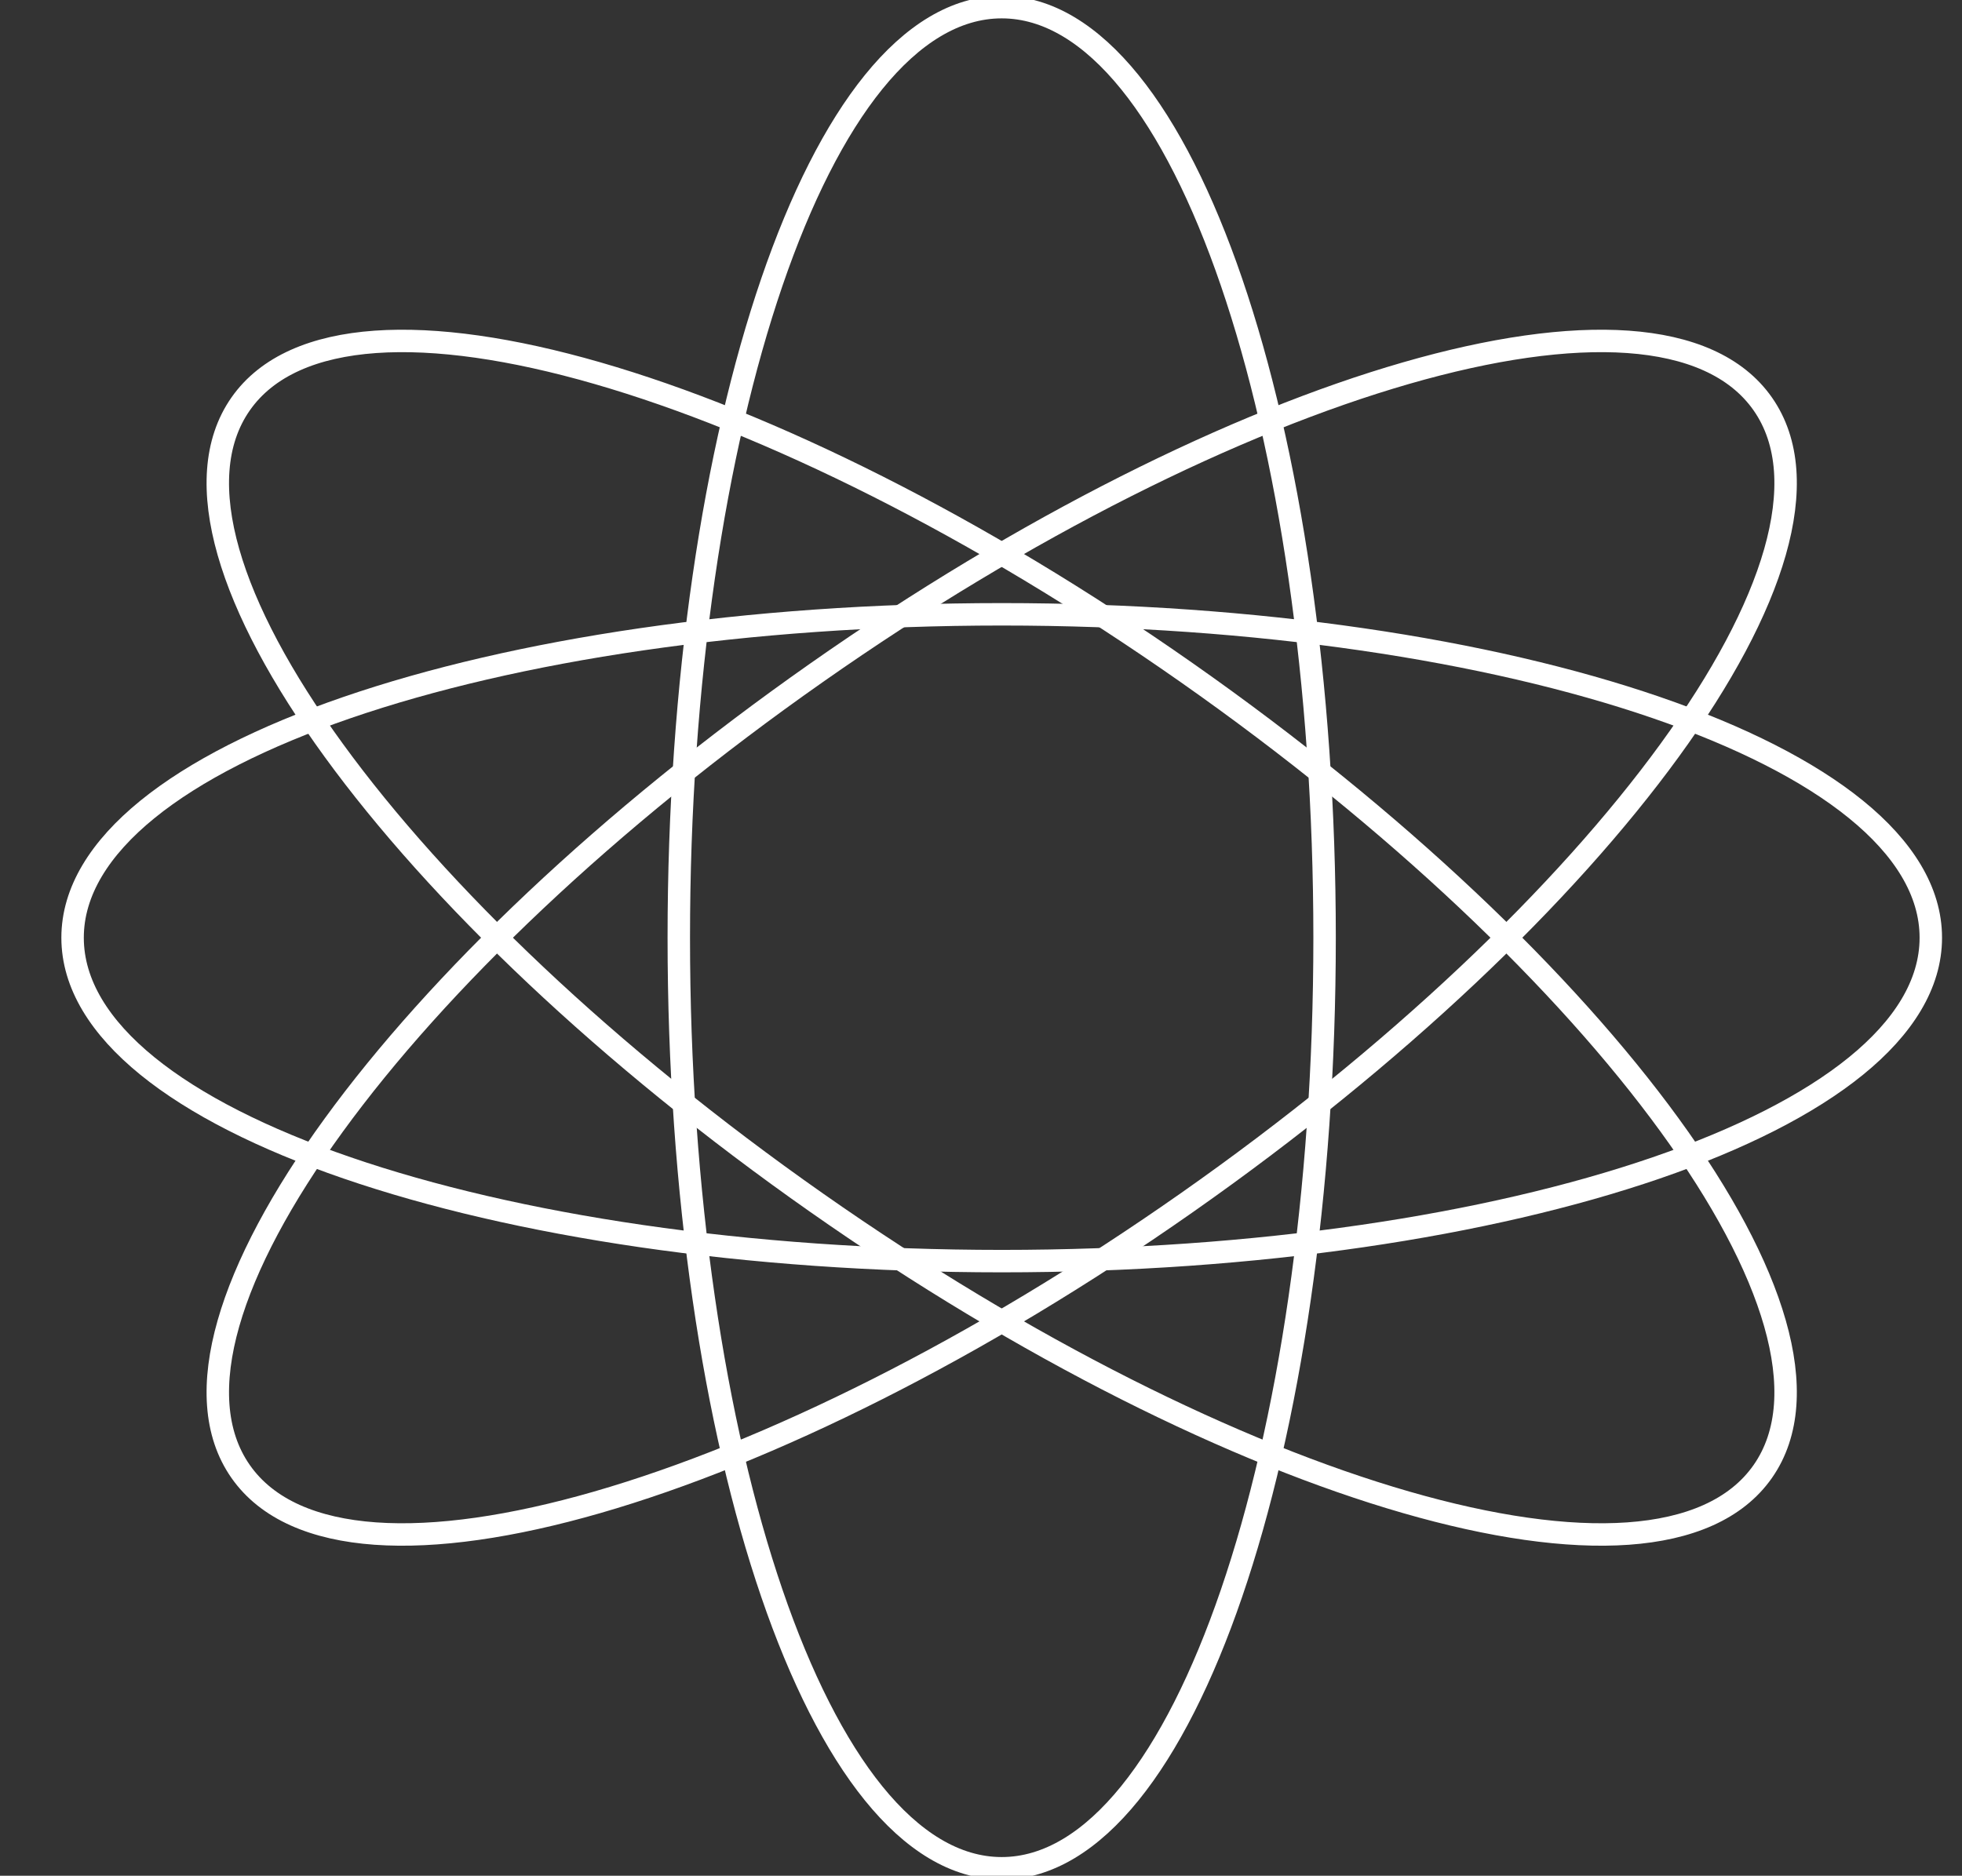 <svg width="343" height="328" fill="none" xmlns="http://www.w3.org/2000/svg"><rect width="100%" height="100%" fill="#333333" stroke="none"/><g clip-path="url(#a)" stroke="#fff" stroke-width="3.924"><path d="M175.118 220.524c44.64 0 85.1-6.218 114.438-16.302 14.663-5.041 26.608-11.068 34.909-17.813 8.292-6.739 13.083-14.314 13.083-22.437 0-8.122-4.791-15.697-13.083-22.436-8.301-6.746-20.246-12.773-34.909-17.813-29.338-10.085-69.798-16.302-114.438-16.302-44.639 0-85.098 6.217-114.436 16.302-14.664 5.04-26.609 11.067-34.91 17.813-8.291 6.739-13.082 14.314-13.082 22.436 0 8.123 4.79 15.698 13.082 22.437 8.301 6.745 20.246 12.772 34.91 17.813 29.338 10.084 69.797 16.302 114.436 16.302Z"/><path d="M231.567 163.972c0-44.72-6.207-85.253-16.273-114.644-5.031-14.69-11.047-26.656-17.781-34.972-6.726-8.307-14.288-13.106-22.395-13.106-8.108 0-15.67 4.8-22.397 13.106-6.733 8.316-12.749 20.282-17.78 34.972-10.067 29.391-16.273 69.924-16.273 114.644s6.206 85.252 16.273 114.643c5.031 14.69 11.047 26.657 17.78 34.973 6.727 8.307 14.289 13.106 22.397 13.106 8.107 0 15.669-4.799 22.395-13.106 6.734-8.316 12.75-20.283 17.781-34.973 10.066-29.391 16.273-69.923 16.273-114.643Z"/><path d="M207.498 210.296c36.566-25.65 66.149-53.992 84.407-79.111 9.126-12.554 15.46-24.355 18.398-34.65 2.934-10.285 2.521-19.243-2.129-25.897-4.651-6.654-12.913-10.106-23.563-10.861-10.662-.756-23.897 1.17-38.795 5.468-29.806 8.597-66.508 26.752-103.075 52.403-36.566 25.65-66.149 53.992-84.407 79.111-9.126 12.554-15.46 24.355-18.398 34.651-2.934 10.284-2.521 19.242 2.13 25.896 4.65 6.653 12.911 10.105 23.562 10.861 10.662.756 23.897-1.171 38.795-5.468 29.806-8.597 66.508-26.753 103.075-52.403Z"/><path d="M142.741 210.296c36.567 25.65 73.269 43.806 103.075 52.403 14.898 4.297 28.133 6.224 38.795 5.468 10.65-.755 18.912-4.208 23.562-10.861 4.651-6.654 5.064-15.612 2.13-25.897-2.938-10.296-9.272-22.096-18.398-34.651-18.258-25.118-47.841-53.46-84.408-79.11-36.566-25.65-73.268-43.806-103.074-52.403-14.898-4.297-28.133-6.224-38.795-5.468-10.65.755-18.912 4.208-23.563 10.861-4.65 6.654-5.063 15.612-2.129 25.897 2.938 10.295 9.272 22.096 18.398 34.651 18.258 25.118 47.841 53.46 84.407 79.11Z"/></g><defs><clipPath id="a"><path fill="#fff" d="M0 0h343v328H0z"/></clipPath></defs></svg>